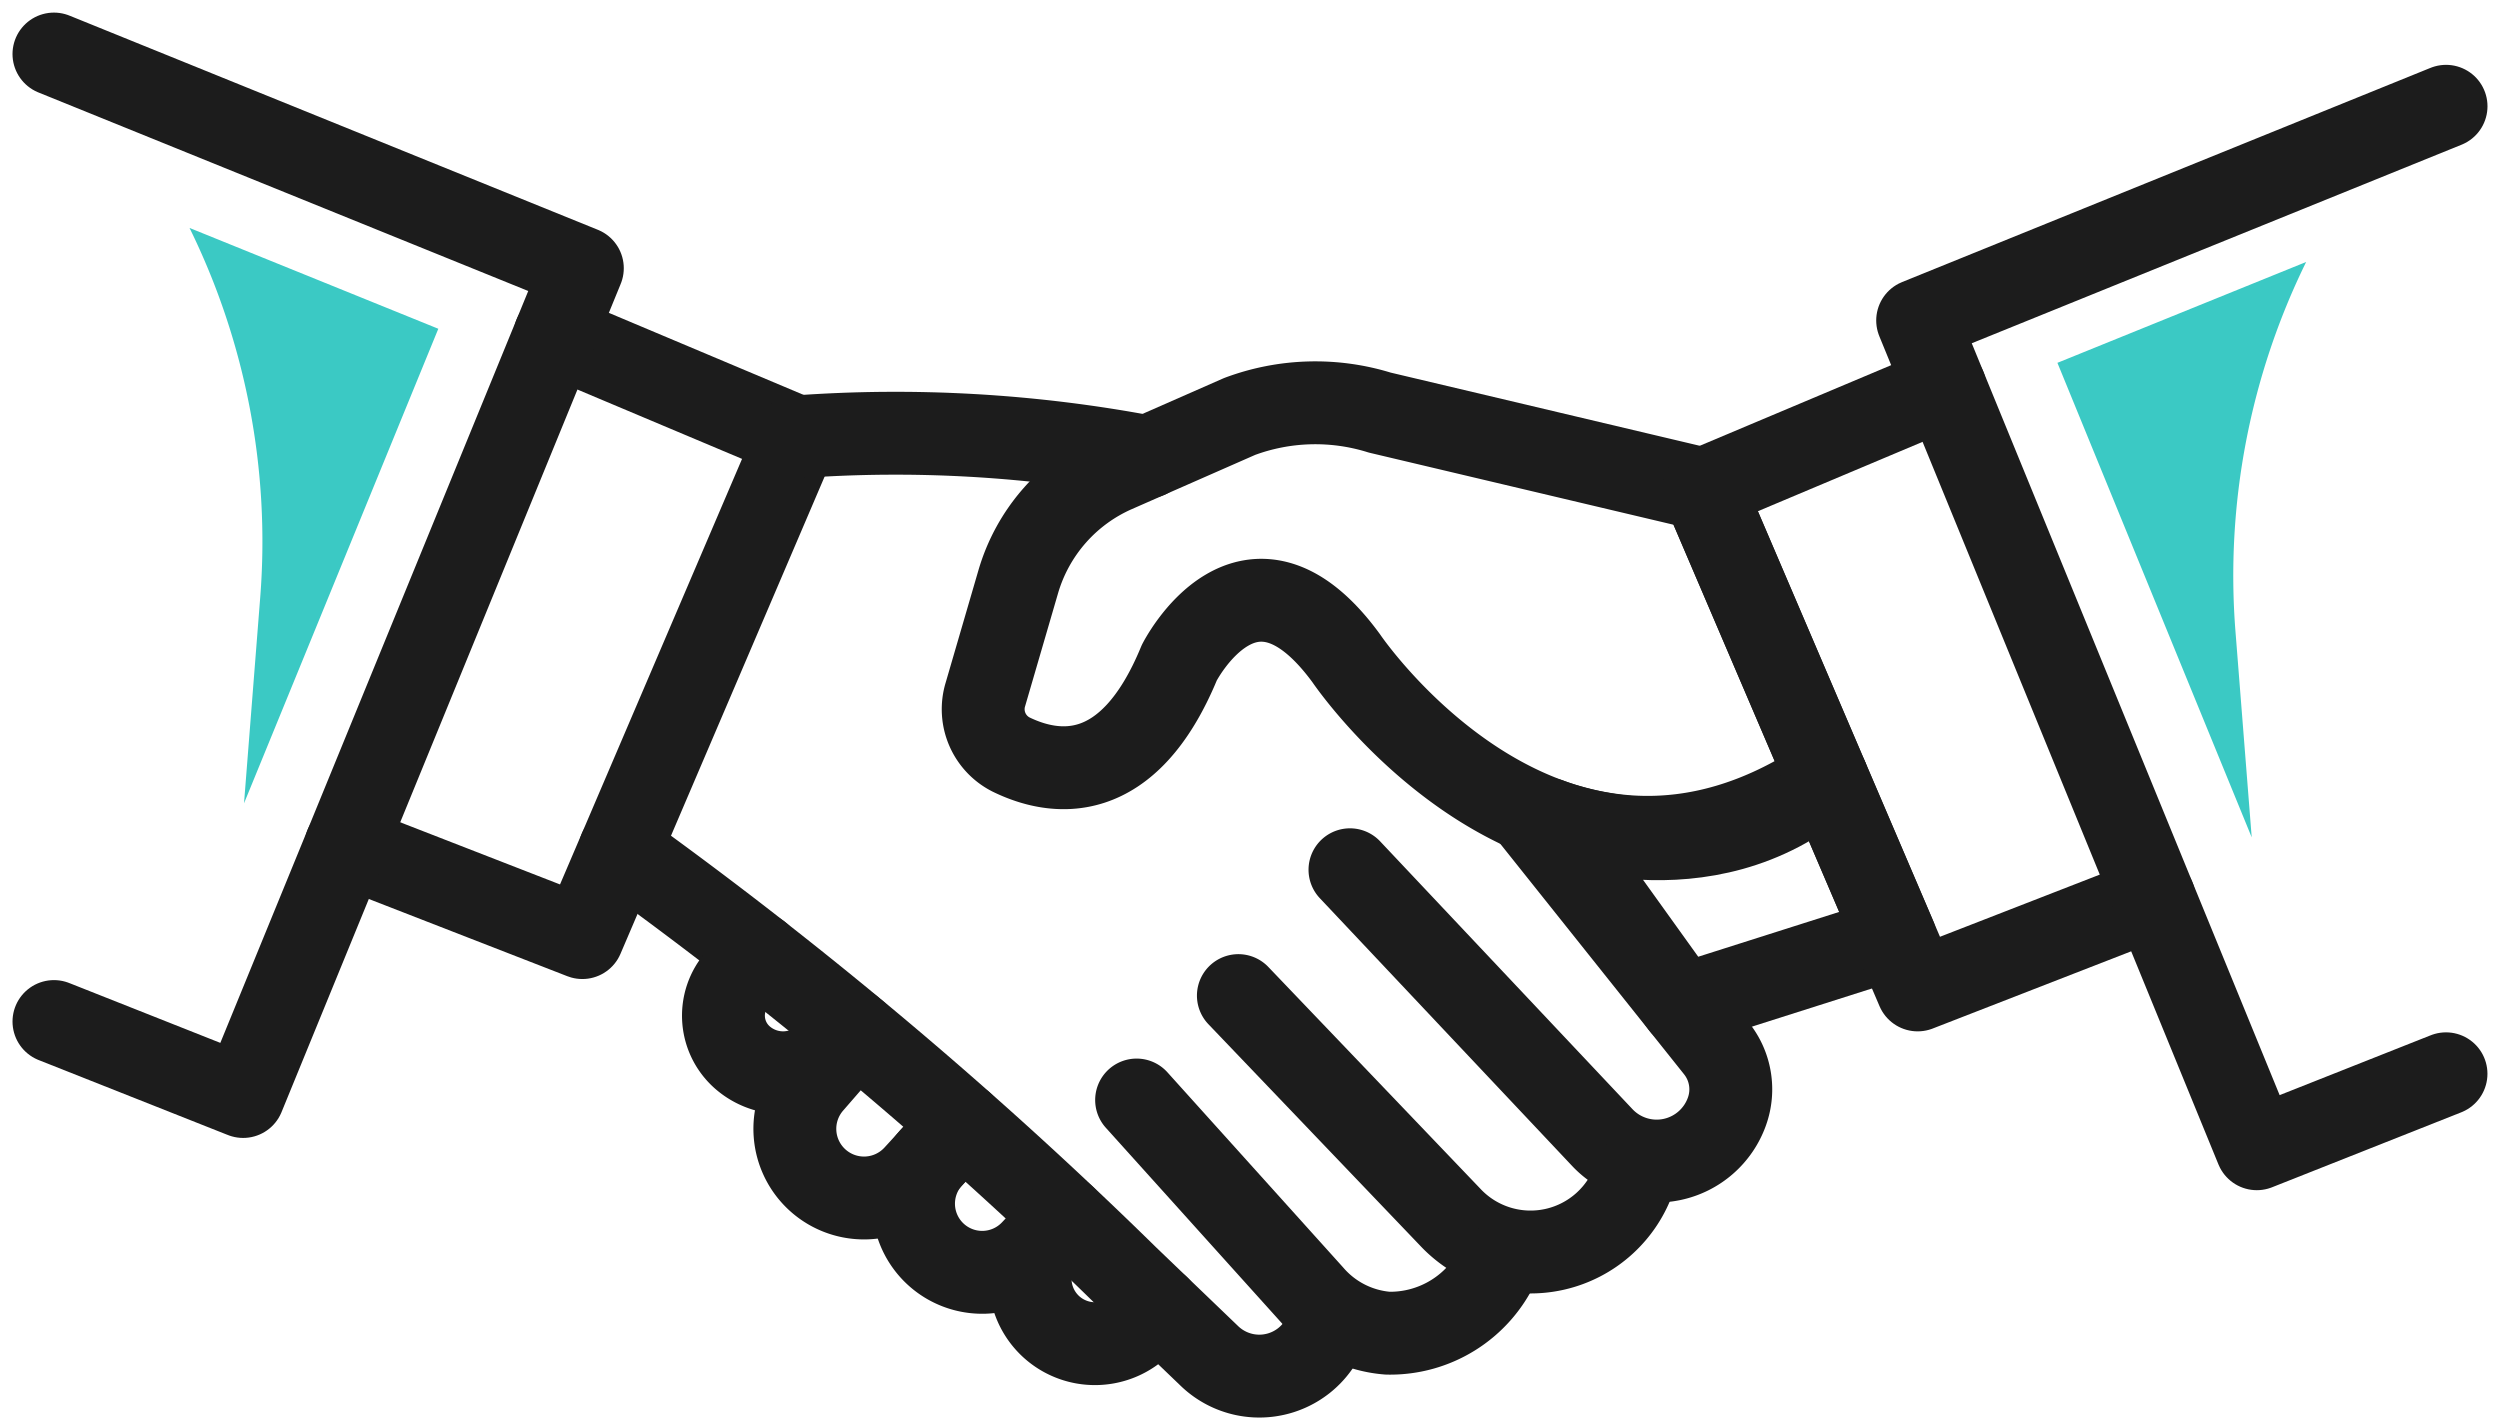 <svg xmlns="http://www.w3.org/2000/svg" width="60.333" height="34.228" viewBox="0 0 60.333 34.228">
  <g id="Group_30" data-name="Group 30" transform="translate(-2666.362 -401.047)">
    <path id="Path_45" data-name="Path 45" d="M2738.573,430.378c-6.642,4.459-11.6-2.886-11.6-2.886-2.348-3.209-4.028.108-4.028.108-1.235,3-3.016,2.728-4.066,2.213a1.225,1.225,0,0,1-.614-1.445l.793-2.72a4.2,4.2,0,0,1,2.342-2.671l3-1.319a5.228,5.228,0,0,1,3.382-.094l7.81,1.849Z" transform="translate(-28.123 -10.56)" fill="none" stroke="#1c1c1c" stroke-linecap="round" stroke-linejoin="round" stroke-width="2"/>
    <path id="Path_46" data-name="Path 46" d="M2757.32,445.575l-5.143,1.635-3.223-4.49s3.762,1.558,6.717-1Z" transform="translate(-45.22 -21.901)" fill="none" stroke="#1c1c1c" stroke-linecap="round" stroke-linejoin="round" stroke-width="2"/>
    <path id="Path_47" data-name="Path 47" d="M2688.587,417.64l5.831,2.456-5.169,12.084-5.707-2.22" transform="translate(-8.833 -8.506)" fill="none" stroke="#1c1c1c" stroke-linecap="round" stroke-linejoin="round" stroke-width="2"/>
    <path id="Path_48" data-name="Path 48" d="M2763.207,420.487l-5.831,2.456,5.17,12.084,5.706-2.22" transform="translate(-49.905 -10.09)" fill="none" stroke="#1c1c1c" stroke-linecap="round" stroke-linejoin="round" stroke-width="2"/>
    <path id="Path_49" data-name="Path 49" d="M2742.563,443.906l4.435,5.562a1.58,1.58,0,0,1,.255,1.509h0a1.8,1.8,0,0,1-3.013.638l-6.088-6.461" transform="translate(-39.211 -23.117)" fill="none" stroke="#1c1c1c" stroke-linecap="round" stroke-linejoin="round" stroke-width="2"/>
    <path id="Path_50" data-name="Path 50" d="M2732.083,453.565l5.125,5.36a2.653,2.653,0,0,0,4.442-.985c.01-.029.019-.059.028-.089" transform="translate(-35.835 -28.491)" fill="none" stroke="#1c1c1c" stroke-linecap="round" stroke-linejoin="round" stroke-width="2"/>
    <path id="Path_51" data-name="Path 51" d="M2726.549,459.244l4.238,4.706a2.684,2.684,0,0,0,1.823.921,2.882,2.882,0,0,0,2.663-1.654" transform="translate(-32.757 -31.65)" fill="none" stroke="#1c1c1c" stroke-linecap="round" stroke-linejoin="round" stroke-width="2"/>
    <path id="Path_52" data-name="Path 52" d="M2716.526,423.552a32.637,32.637,0,0,0-8.472-.485" transform="translate(-22.468 -11.477)" fill="none" stroke="#1c1c1c" stroke-linecap="round" stroke-linejoin="round" stroke-width="2"/>
    <path id="Path_53" data-name="Path 53" d="M2698.444,445.638a105.107,105.107,0,0,1,12.234,10.3l1.986,1.907a1.735,1.735,0,0,0,2.917-.925c0-.018.006-.037.008-.055" transform="translate(-17.122 -24.081)" fill="none" stroke="#1c1c1c" stroke-linecap="round" stroke-linejoin="round" stroke-width="2"/>
    <path id="Path_54" data-name="Path 54" d="M2704.941,451.323l-.523.583a1.343,1.343,0,0,0,.151,1.935h0a1.491,1.491,0,0,0,2.063-.165l.51-.576" transform="translate(-20.255 -27.243)" fill="none" stroke="#1c1c1c" stroke-linecap="round" stroke-linejoin="round" stroke-width="2"/>
    <path id="Path_55" data-name="Path 55" d="M2712,457.775l-1.145,1.249a1.669,1.669,0,0,1-2.323.134h0a1.669,1.669,0,0,1-.168-2.356l1.067-1.229" transform="translate(-22.411 -29.607)" fill="none" stroke="#1c1c1c" stroke-linecap="round" stroke-linejoin="round" stroke-width="2"/>
    <path id="Path_56" data-name="Path 56" d="M2715.592,460.536l-.741.808a1.657,1.657,0,0,0,.092,2.332h0a1.657,1.657,0,0,0,2.335-.076l.774-.822" transform="translate(-26.007 -32.368)" fill="none" stroke="#1c1c1c" stroke-linecap="round" stroke-linejoin="round" stroke-width="2"/>
    <path id="Path_57" data-name="Path 57" d="M2723.843,467.908l-.407.417a1.566,1.566,0,0,1-2.2.038h0a1.567,1.567,0,0,1-.058-2.207l.293-.311" transform="translate(-29.53 -35.322)" fill="none" stroke="#1c1c1c" stroke-linecap="round" stroke-linejoin="round" stroke-width="2"/>
    <path id="Path_58" data-name="Path 58" d="M2667.664,425.7l4.566,1.809,8.186-19.989-12.752-5.169" fill="none" stroke="#1c1c1c" stroke-linecap="round" stroke-linejoin="round" stroke-width="2"/>
    <path id="Path_59" data-name="Path 59" d="M2781.778,428.545l-4.566,1.809-8.185-19.989,12.752-5.169" transform="translate(-56.386 -1.584)" fill="none" stroke="#1c1c1c" stroke-linecap="round" stroke-linejoin="round" stroke-width="2"/>
    <path id="Path_60" data-name="Path 60" d="M2675.038,411.813h0a17.16,17.16,0,0,1,1.706,8.915l-.391,4.97,4.689-11.452Z" transform="translate(-4.102 -5.265)" fill="#3bc9c4"/>
    <path id="Path_61" data-name="Path 61" d="M2782.634,413.663h0a17.169,17.169,0,0,0-1.706,8.916l.392,4.97-4.689-11.452Z" transform="translate(-60.617 -6.294)" fill="#3bc9c4"/>
  </g>
</svg>
